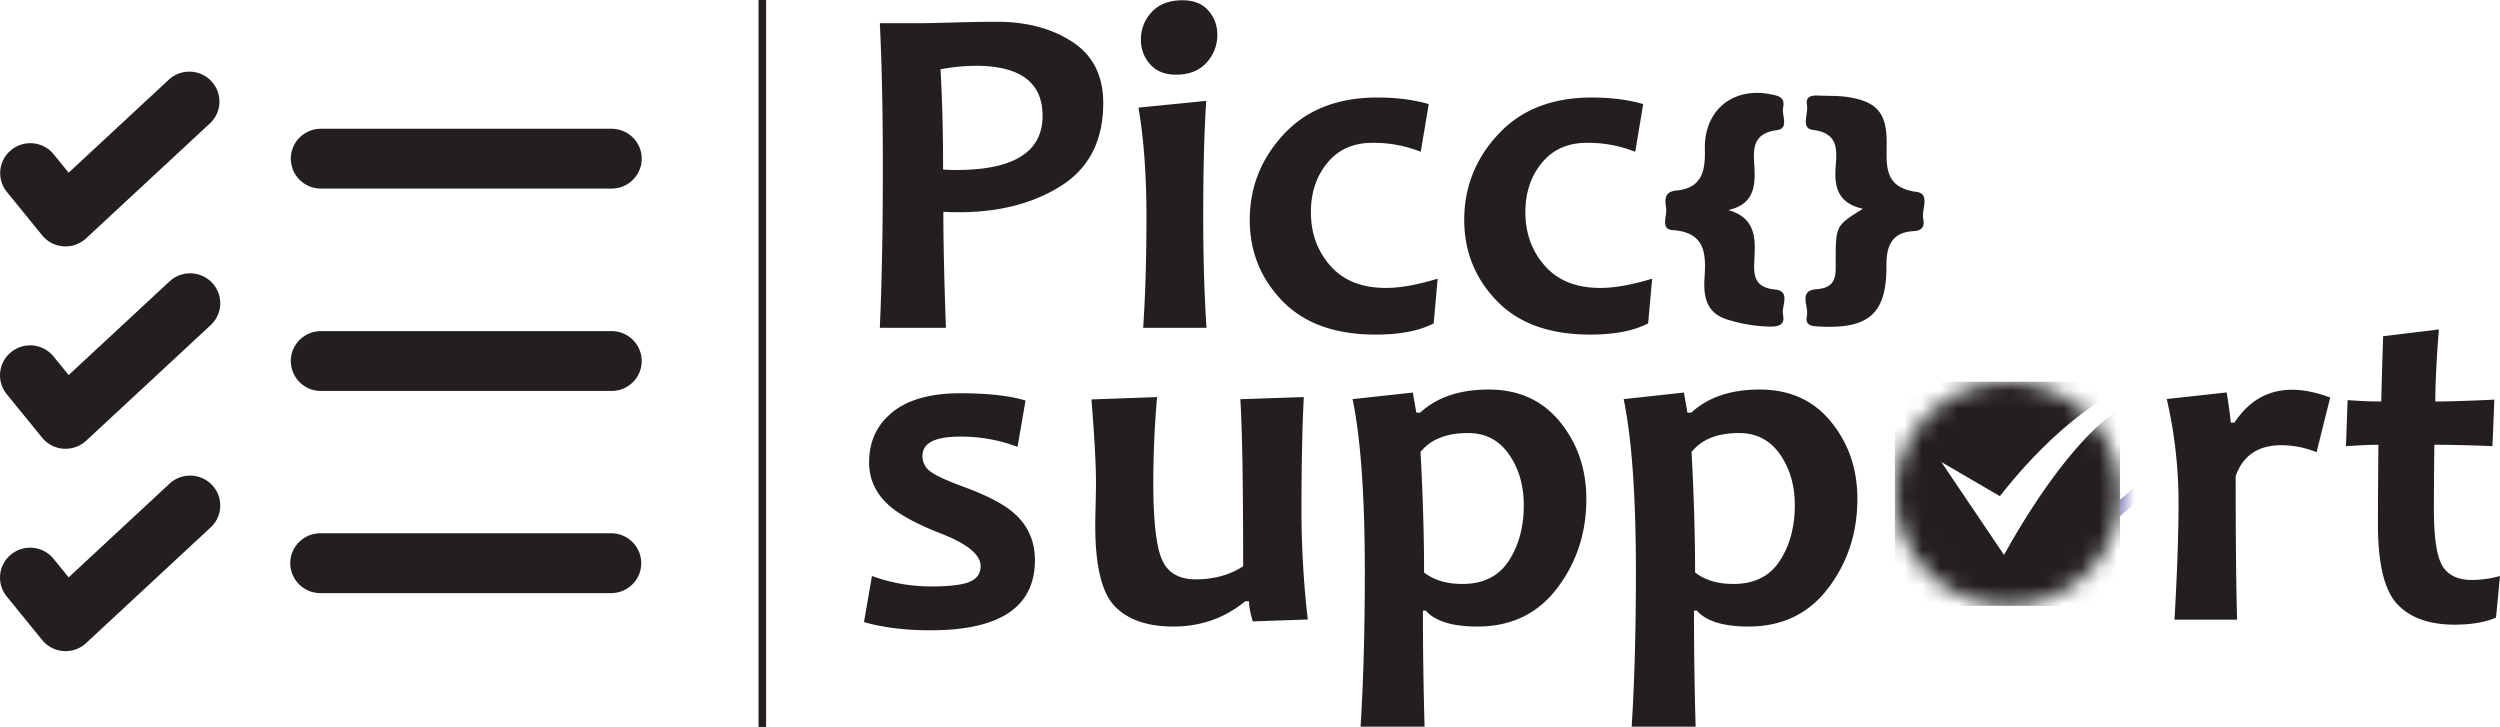 <svg width="141" height="41" viewBox="0 0 141 41" xmlns="http://www.w3.org/2000/svg" xmlns:xlink="http://www.w3.org/1999/xlink">
    <defs>
        <ellipse id="m3zgj0azba" cx="6.349" cy="6.32" rx="6.349" ry="6.32"/>
    </defs>
    <g fill="none" fill-rule="evenodd">
        <path d="M34.468 33.451H18.069a1.693 1.693 0 0 1-1.698-1.687c0-.932.76-1.687 1.698-1.687h16.399c.938 0 1.698.755 1.698 1.687s-.76 1.687-1.698 1.687z" fill="#231F20" fill-rule="nonzero"/>
        <path stroke="#231F20" stroke-width=".426" d="M42.994 0v41"/>
        <path d="M62.223 5.807c0 2.103-.785 3.655-2.354 4.658-1.57 1.003-3.495 1.504-5.776 1.504-.416 0-.712-.008-.888-.026 0 1.655.048 3.836.145 6.545h-3.728c.114-2.542.17-5.537.17-8.986 0-3.167-.056-5.899-.17-8.194h2.308c.327 0 .955-.014 1.884-.04.928-.026 1.733-.04 2.414-.04 1.68 0 3.098.378 4.255 1.134 1.157.756 1.737 1.904 1.74 3.445zm-3.422.726c0-1.88-1.256-2.821-3.767-2.821-.668.004-1.334.07-1.99.197.098 1.663.147 3.547.146 5.653.221.017.478.026.77.026 3.227-.005 4.841-1.023 4.841-3.055zM68.046 18.488h-3.571c.123-1.82.185-3.91.185-6.268 0-2.34-.15-4.389-.45-6.15l3.822-.381c-.114 1.706-.17 3.883-.17 6.53-.001 2.263.06 4.352.184 6.269zm.61-16.52a2.25 2.25 0 0 1-.614 1.57c-.411.45-.984.674-1.718.674-.618 0-1.103-.193-1.452-.58a2.017 2.017 0 0 1-.524-1.399 2.205 2.205 0 0 1 .614-1.558c.411-.44.988-.66 1.731-.66.627 0 1.112.19 1.452.573.34.38.522.872.51 1.38zM81.084 15.718l-.225 2.52c-.805.422-1.897.633-3.277.633-2.28 0-4.034-.633-5.259-1.9-1.224-1.266-1.837-2.79-1.837-4.57 0-1.846.642-3.458 1.924-4.835C73.693 6.188 75.448 5.5 77.676 5.5c1.087 0 2.055.124 2.905.37l-.451 2.692a7.135 7.135 0 0 0-2.733-.506c-1.07 0-1.914.376-2.533 1.129-.62.752-.929 1.678-.929 2.777 0 1.197.368 2.209 1.105 3.037.736.828 1.775 1.241 3.117 1.24.784.004 1.76-.17 2.927-.521zM93.182 15.718l-.226 2.52c-.805.422-1.897.633-3.276.633-2.28 0-4.034-.633-5.259-1.9-1.224-1.266-1.837-2.79-1.838-4.57 0-1.846.641-3.458 1.923-4.835C85.788 6.188 87.544 5.5 89.772 5.5c1.088 0 2.057.124 2.905.37l-.451 2.692a7.133 7.133 0 0 0-2.732-.506c-1.07 0-1.915.376-2.534 1.129-.619.752-.928 1.678-.928 2.777 0 1.197.368 2.209 1.104 3.037.736.828 1.775 1.241 3.117 1.24.785.004 1.762-.17 2.93-.521z" fill="#231F20" fill-rule="nonzero"/>
        <g transform="translate(106.9 21.53)">
            <mask id="dapbc1rl3b" fill="#fff">
                <use xlink:href="#m3zgj0azba"/>
            </mask>
            <g mask="url(#dapbc1rl3b)">
                <path d="M10.936 7.942c3.038-1.957 5.085-4.64 5.118-6.596.771 2.001-1.625 5.405-5.374 7.628.017-.056.034-.114.048-.173l.208-.86z" fill="#303392"/>
                <path d="M2.765 12.64h7.108a2.793 2.793 0 0 0 2.797-2.783V2.784c0-.158-.013-.316-.039-.472 1.36-1.089 2.615-1.695 3.524-1.478-4.052-1.67-9.063 7.19-10.028 8.934L2.591 4.526l3.303 1.928c1.99-2.543 4.144-4.48 6.003-5.59A2.803 2.803 0 0 0 9.874 0H2.766A2.793 2.793 0 0 0-.03 2.784v7.073a2.793 2.793 0 0 0 2.797 2.784h-.001z" fill="#231F20"/>
            </g>
        </g>
        <path d="m73.76 34.94-3.104.107c-.141-.476-.212-.855-.212-1.136h-.213c-1.158.95-2.51 1.426-4.058 1.426-1.459 0-2.558-.38-3.296-1.142-.738-.76-1.106-2.28-1.104-4.555 0-.273.006-.655.02-1.148.012-.492.02-.923.02-1.293 0-.977-.085-2.534-.255-4.672l3.7-.131a57.088 57.088 0 0 0-.212 4.803c0 2.156.162 3.607.484 4.354.323.747.958 1.121 1.904 1.122 1.034 0 1.927-.246 2.68-.739 0-4.627-.054-7.767-.16-9.421l3.581-.12c-.088 1.664-.132 3.82-.132 6.467.004 2.031.123 4.06.357 6.078zM89.47 28.145c0 1.909-.549 3.584-1.645 5.027-1.097 1.443-2.595 2.164-4.495 2.165-1.416 0-2.388-.3-2.918-.898h-.16c0 2.155.032 4.337.094 6.545h-3.61c.16-2.525.239-5.437.24-8.736 0-4.257-.23-7.503-.69-9.738l3.397-.37.199 1.136h.212c.946-.871 2.233-1.306 3.86-1.306 1.698 0 3.042.609 4.032 1.827.99 1.218 1.484 2.667 1.484 4.348zm-3.528.343c0-1.108-.279-2.063-.836-2.864-.557-.8-1.326-1.2-2.308-1.2-1.22 0-2.114.356-2.68 1.069.133 2.471.2 4.736.2 6.795.557.432 1.277.648 2.162.647 1.175 0 2.046-.433 2.612-1.3.567-.867.85-1.916.85-3.147zM104.755 28.145c0 1.909-.548 3.584-1.645 5.027s-2.594 2.164-4.492 2.165c-1.416 0-2.388-.3-2.918-.898h-.16c0 2.155.032 4.337.093 6.545h-3.607c.16-2.525.239-5.437.239-8.736 0-4.257-.23-7.503-.69-9.738l3.398-.37.198 1.136h.213c.946-.871 2.232-1.306 3.86-1.306 1.698 0 3.042.609 4.032 1.827.99 1.218 1.483 2.667 1.48 4.348zm-3.528.343c0-1.108-.278-2.063-.836-2.864-.557-.8-1.326-1.2-2.308-1.2-1.22 0-2.113.356-2.679 1.069.133 2.471.199 4.736.199 6.795.557.432 1.278.648 2.162.647 1.176 0 2.047-.433 2.613-1.3.566-.867.85-1.916.85-3.147zM131.424 22.418l-.77 3.088a5.276 5.276 0 0 0-1.989-.396c-1.302 0-2.16.58-2.573 1.742 0 3.51.026 6.21.08 8.098h-3.53c.151-2.647.226-4.813.226-6.495.01-2.003-.212-4-.663-5.951l3.382-.37c.15.968.225 1.535.226 1.703h.212c.81-1.237 1.895-1.855 3.254-1.855.634 0 1.349.145 2.145.436zM141 32.486l-.225 2.349c-.619.264-1.397.396-2.335.396-1.432 0-2.511-.387-3.236-1.161-.725-.775-1.087-2.265-1.088-4.472 0-1.327.009-2.832.026-4.512-.453 0-1.063.026-1.83.08l.093-2.6c.68.052 1.312.078 1.897.078a414.1 414.1 0 0 1 .106-3.681l3.143-.382c-.133 1.75-.2 3.105-.2 4.063.744 0 1.853-.035 3.33-.105l-.106 2.624a86.842 86.842 0 0 0-3.276-.08c-.018 1.17-.026 2.398-.026 3.682 0 1.566.16 2.615.477 3.148.319.532.88.798 1.685.798a6.063 6.063 0 0 0 1.565-.225zM58.37 31.589c0 2.64-1.962 3.96-5.888 3.959-1.433 0-2.684-.154-3.754-.463l.45-2.599a9.748 9.748 0 0 0 3.304.59c1.061 0 1.797-.087 2.208-.263.411-.176.617-.471.617-.884 0-.643-.743-1.254-2.229-1.834-1.302-.51-2.248-1.012-2.838-1.505-.816-.684-1.223-1.523-1.223-2.517 0-1.17.437-2.112 1.313-2.824.875-.712 2.15-1.068 3.822-1.069 1.565 0 2.794.137 3.688.41l-.451 2.615a8.886 8.886 0 0 0-3.237-.58c-1.416 0-2.124.36-2.124 1.081-.008.353.161.687.451.89.3.226.915.51 1.843.852 1.283.467 2.217.946 2.803 1.438.83.702 1.245 1.603 1.245 2.703zM105.065 11.775c-1.346-.302-1.614-1.155-1.54-2.27.062-.979.238-1.992-1.287-2.18-.686-.085-.236-.912-.325-1.393-.099-.532.298-.559.686-.541.544.025 1.096 0 1.63.084 1.621.258 2.174.888 2.18 2.545 0 1.284-.194 2.555 1.686 2.804.79.104.27.993.375 1.518.075.378-.005.667-.546.695-1.207.063-1.535.806-1.529 1.934.024 2.7-.984 3.584-3.721 3.448-.442-.023-.893-.015-.765-.615.114-.52-.502-1.415.539-1.493 1.172-.084 1.086-.82 1.084-1.612.004-1.975.012-1.975 1.533-2.924zM97.477 11.845c1.568.46 1.533 1.61 1.47 2.775-.046.858-.044 1.592 1.168 1.71.912.09.34.941.449 1.438.12.555-.255.657-.737.652a8.5 8.5 0 0 1-2.401-.397c-1.207-.368-1.36-1.316-1.29-2.374.09-1.354.044-2.545-1.811-2.672-.693-.048-.29-.808-.355-1.238-.066-.43-.129-.928.561-.991 1.435-.135 1.655-1.063 1.623-2.3-.062-2.348 1.744-3.668 4.005-3.064.455.121.465.4.408.69-.085.438.354 1.174-.348 1.266-1.497.199-1.314 1.228-1.265 2.205.054 1.096-.131 2.002-1.477 2.3zM3.699 13.898c-.04 0-.079 0-.119-.004a1.702 1.702 0 0 1-1.202-.623l-1.99-2.446a1.678 1.678 0 0 1-.265-1.667 1.705 1.705 0 0 1 2.907-.455l.843 1.036 5.69-5.284a1.707 1.707 0 0 1 2.355.12 1.68 1.68 0 0 1-.035 2.343L4.859 13.44a1.705 1.705 0 0 1-1.16.458zM3.699 25.309H3.58a1.702 1.702 0 0 1-1.202-.623L.388 22.24a1.678 1.678 0 0 1-.276-1.675 1.704 1.704 0 0 1 2.919-.447l.842 1.036 5.69-5.284a1.707 1.707 0 0 1 1.655-.382c.58.176 1.023.646 1.16 1.233a1.68 1.68 0 0 1-.494 1.614L4.86 24.857c-.316.291-.73.453-1.161.452zM3.699 36.725c-.04 0-.079 0-.119-.005a1.702 1.702 0 0 1-1.202-.622L.388 33.65a1.678 1.678 0 0 1-.276-1.674 1.704 1.704 0 0 1 2.919-.447l.842 1.034 5.69-5.284c.686-.636 1.76-.6 2.401.08a1.68 1.68 0 0 1-.08 2.385L4.86 36.267c-.315.294-.73.457-1.161.458zM34.487 22.05H18.101a1.693 1.693 0 0 1-1.699-1.688c0-.931.76-1.687 1.699-1.687h16.392c.938 0 1.699.756 1.699 1.687 0 .932-.76 1.688-1.699 1.688h-.006zM34.487 10.636H18.101a1.693 1.693 0 0 1-1.699-1.687c0-.932.76-1.687 1.699-1.687h16.392c.938 0 1.699.755 1.699 1.687s-.76 1.687-1.699 1.687h-.006z" fill="#231F20" fill-rule="nonzero"/>
    </g>
</svg>
